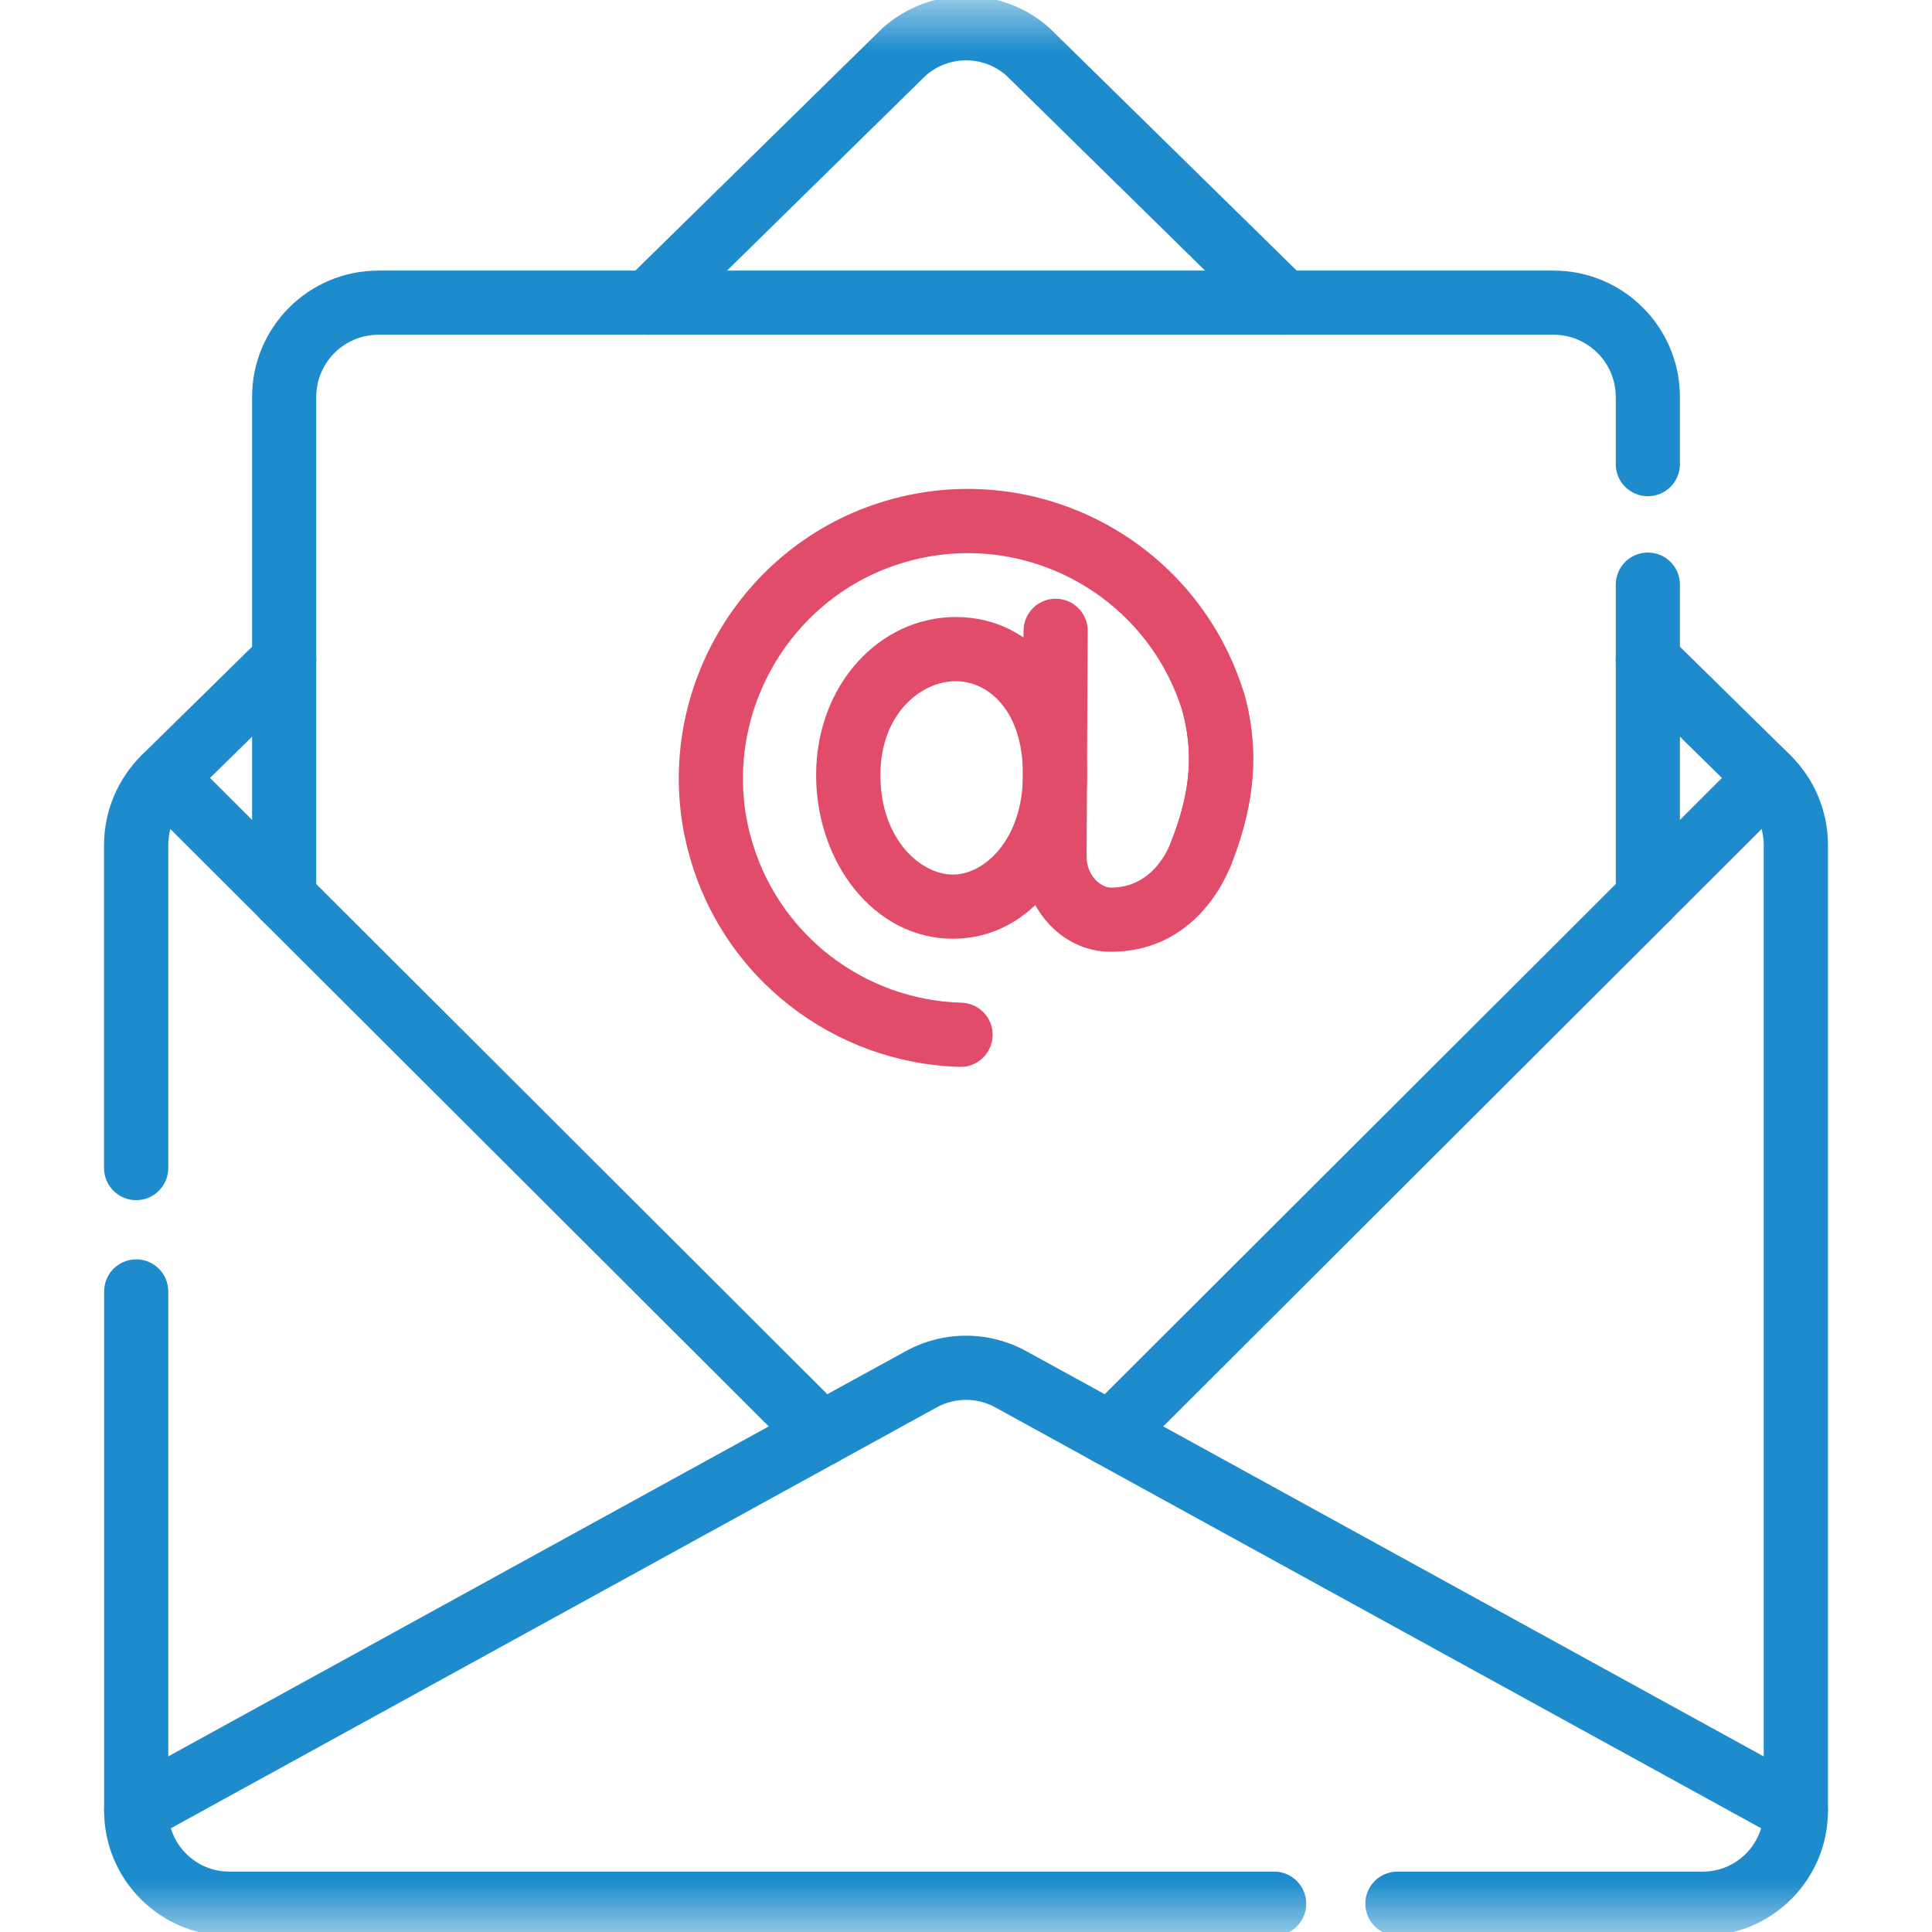 <svg width="19" height="19" viewBox="0 0 19 19" fill="none" xmlns="http://www.w3.org/2000/svg">
<mask id="mask0_102_52" style="mask-type:luminance" maskUnits="userSpaceOnUse" x="0" y="0" width="19" height="19">
<path d="M0 5.72205e-06H19V19H0V5.72205e-06Z" fill="white"/>
</mask>
<g mask="url(#mask0_102_52)">
<path fill-rule="evenodd" clip-rule="evenodd" d="M6.153 3.197C6.275 3.322 6.475 3.324 6.599 3.202L9.102 0.745C9.329 0.543 9.672 0.543 9.899 0.745L12.402 3.202C12.526 3.324 12.726 3.322 12.848 3.197C12.97 3.073 12.968 2.873 12.844 2.751L10.336 0.29C10.333 0.287 10.33 0.284 10.327 0.281C9.858 -0.144 9.143 -0.144 8.674 0.281C8.671 0.284 8.668 0.287 8.665 0.29L6.157 2.751C6.033 2.873 6.031 3.073 6.153 3.197Z" fill="#1E8CCC"/>
<path fill-rule="evenodd" clip-rule="evenodd" d="M15.982 9.047C16.105 9.17 16.305 9.171 16.429 9.047L17.606 7.872C17.729 7.749 17.73 7.549 17.606 7.426C17.483 7.303 17.283 7.302 17.16 7.425L15.983 8.601C15.859 8.724 15.859 8.924 15.982 9.047Z" fill="#1E8CCC"/>
<path fill-rule="evenodd" clip-rule="evenodd" d="M17.937 17.959C18.021 17.806 17.965 17.614 17.812 17.53L11.071 13.825C10.918 13.742 10.726 13.797 10.642 13.95C10.558 14.103 10.614 14.295 10.767 14.379L17.509 18.084C17.661 18.167 17.853 18.112 17.937 17.959Z" fill="#1E8CCC"/>
<path fill-rule="evenodd" clip-rule="evenodd" d="M3.018 9.047C3.141 8.924 3.14 8.724 3.017 8.601L1.84 7.425C1.716 7.302 1.517 7.303 1.394 7.426C1.27 7.549 1.271 7.749 1.394 7.872L2.571 9.047C2.695 9.171 2.894 9.17 3.018 9.047Z" fill="#1E8CCC"/>
<path fill-rule="evenodd" clip-rule="evenodd" d="M1.063 17.959C1.146 18.112 1.338 18.167 1.491 18.084L8.233 14.379C8.386 14.295 8.441 14.103 8.357 13.95C8.274 13.797 8.082 13.742 7.929 13.825L1.187 17.53C1.034 17.614 0.979 17.806 1.063 17.959Z" fill="#1E8CCC"/>
<path fill-rule="evenodd" clip-rule="evenodd" d="M13.427 18.721C13.427 18.896 13.569 19.037 13.743 19.037H16.746C17.426 19.037 17.977 18.486 17.977 17.806V8.311C17.977 7.977 17.843 7.658 17.604 7.424L16.427 6.268C16.303 6.146 16.103 6.148 15.981 6.272C15.858 6.397 15.86 6.597 15.985 6.719L17.162 7.874L17.383 7.649L17.162 7.874C17.279 7.989 17.345 8.147 17.345 8.311V17.806C17.345 18.137 17.077 18.406 16.746 18.406H13.743C13.569 18.406 13.427 18.547 13.427 18.721Z" fill="#1E8CCC"/>
<path fill-rule="evenodd" clip-rule="evenodd" d="M2.255 18.406C1.924 18.406 1.655 18.138 1.655 17.807V12.701C1.655 12.526 1.514 12.385 1.34 12.385C1.165 12.385 1.024 12.526 1.024 12.701V17.807C1.024 18.486 1.575 19.038 2.255 19.038H12.53C12.705 19.038 12.846 18.896 12.846 18.722C12.846 18.548 12.705 18.406 12.53 18.406H2.255Z" fill="#1E8CCC"/>
<path fill-rule="evenodd" clip-rule="evenodd" d="M1.339 11.803C1.513 11.803 1.655 11.661 1.655 11.487V8.311C1.655 8.147 1.721 7.989 1.838 7.874L3.015 6.719C3.14 6.597 3.142 6.397 3.019 6.272C2.897 6.148 2.698 6.146 2.573 6.268L1.396 7.424L1.396 7.424C1.158 7.658 1.023 7.977 1.023 8.311V11.487C1.023 11.661 1.165 11.803 1.339 11.803Z" fill="#1E8CCC"/>
<path fill-rule="evenodd" clip-rule="evenodd" d="M7.858 14.325C7.957 14.424 8.11 14.446 8.233 14.379L9.211 13.841L9.211 13.841C9.391 13.742 9.609 13.742 9.789 13.841L9.789 13.841L10.767 14.379C10.89 14.446 11.043 14.424 11.142 14.325L16.429 9.048C16.488 8.989 16.521 8.908 16.521 8.825V5.749C16.521 5.575 16.38 5.434 16.206 5.434C16.031 5.434 15.89 5.575 15.89 5.749V8.694L10.864 13.711L10.093 13.288C10.093 13.288 10.093 13.288 10.093 13.288C9.724 13.085 9.276 13.085 8.907 13.288L8.136 13.711L3.11 8.694V3.905C3.11 3.566 3.384 3.292 3.722 3.292H15.278C15.616 3.292 15.89 3.566 15.89 3.905V4.565C15.89 4.739 16.031 4.88 16.206 4.88C16.38 4.88 16.521 4.739 16.521 4.565V3.905C16.521 3.218 15.965 2.661 15.278 2.661H3.722C3.035 2.661 2.479 3.218 2.479 3.905V8.825C2.479 8.908 2.512 8.989 2.571 9.048L7.858 14.325Z" fill="#1E8CCC"/>
<path fill-rule="evenodd" clip-rule="evenodd" d="M8.026 7.623C8.026 8.481 8.596 9.232 9.372 9.232C10.16 9.232 10.691 8.459 10.691 7.615C10.691 6.759 10.177 6.068 9.399 6.068C8.649 6.068 8.026 6.736 8.026 7.623ZM9.372 8.601C9.055 8.601 8.658 8.254 8.658 7.623C8.658 7.022 9.056 6.699 9.399 6.699C9.715 6.699 10.06 6.983 10.06 7.615C10.06 8.26 9.678 8.601 9.372 8.601Z" fill="#E24C6B"/>
<path fill-rule="evenodd" clip-rule="evenodd" d="M9.762 10.185C9.767 10.011 9.63 9.866 9.455 9.861C8.503 9.835 7.636 9.19 7.378 8.211C7.081 7.081 7.732 5.899 8.846 5.545L8.846 5.545C10.022 5.17 11.274 5.83 11.632 7.007C11.751 7.459 11.685 7.855 11.511 8.293C11.448 8.451 11.276 8.729 10.925 8.729C10.832 8.729 10.685 8.618 10.686 8.421V8.421L10.697 6.205C10.698 6.031 10.557 5.889 10.383 5.888C10.209 5.887 10.067 6.028 10.066 6.202L10.055 8.418C10.055 8.418 10.055 8.418 10.055 8.418C10.053 8.89 10.412 9.36 10.925 9.36C11.683 9.36 12.01 8.748 12.098 8.526L12.098 8.526C12.305 8.005 12.407 7.464 12.24 6.839C12.239 6.836 12.239 6.833 12.238 6.83C11.78 5.313 10.169 4.461 8.654 4.943C7.221 5.399 6.385 6.916 6.768 8.371L6.768 8.371C7.099 9.631 8.215 10.458 9.438 10.492C9.612 10.497 9.757 10.36 9.762 10.185Z" fill="#E24C6B"/>
<path fill-rule="evenodd" clip-rule="evenodd" d="M11.689 8.703C11.851 8.767 12.034 8.688 12.099 8.526C12.306 8.006 12.408 7.465 12.241 6.84C12.196 6.671 12.023 6.571 11.855 6.616C11.686 6.661 11.586 6.834 11.631 7.002C11.752 7.456 11.687 7.854 11.512 8.293C11.448 8.455 11.527 8.638 11.689 8.703Z" fill="#E24C6B"/>
</g>
</svg>
